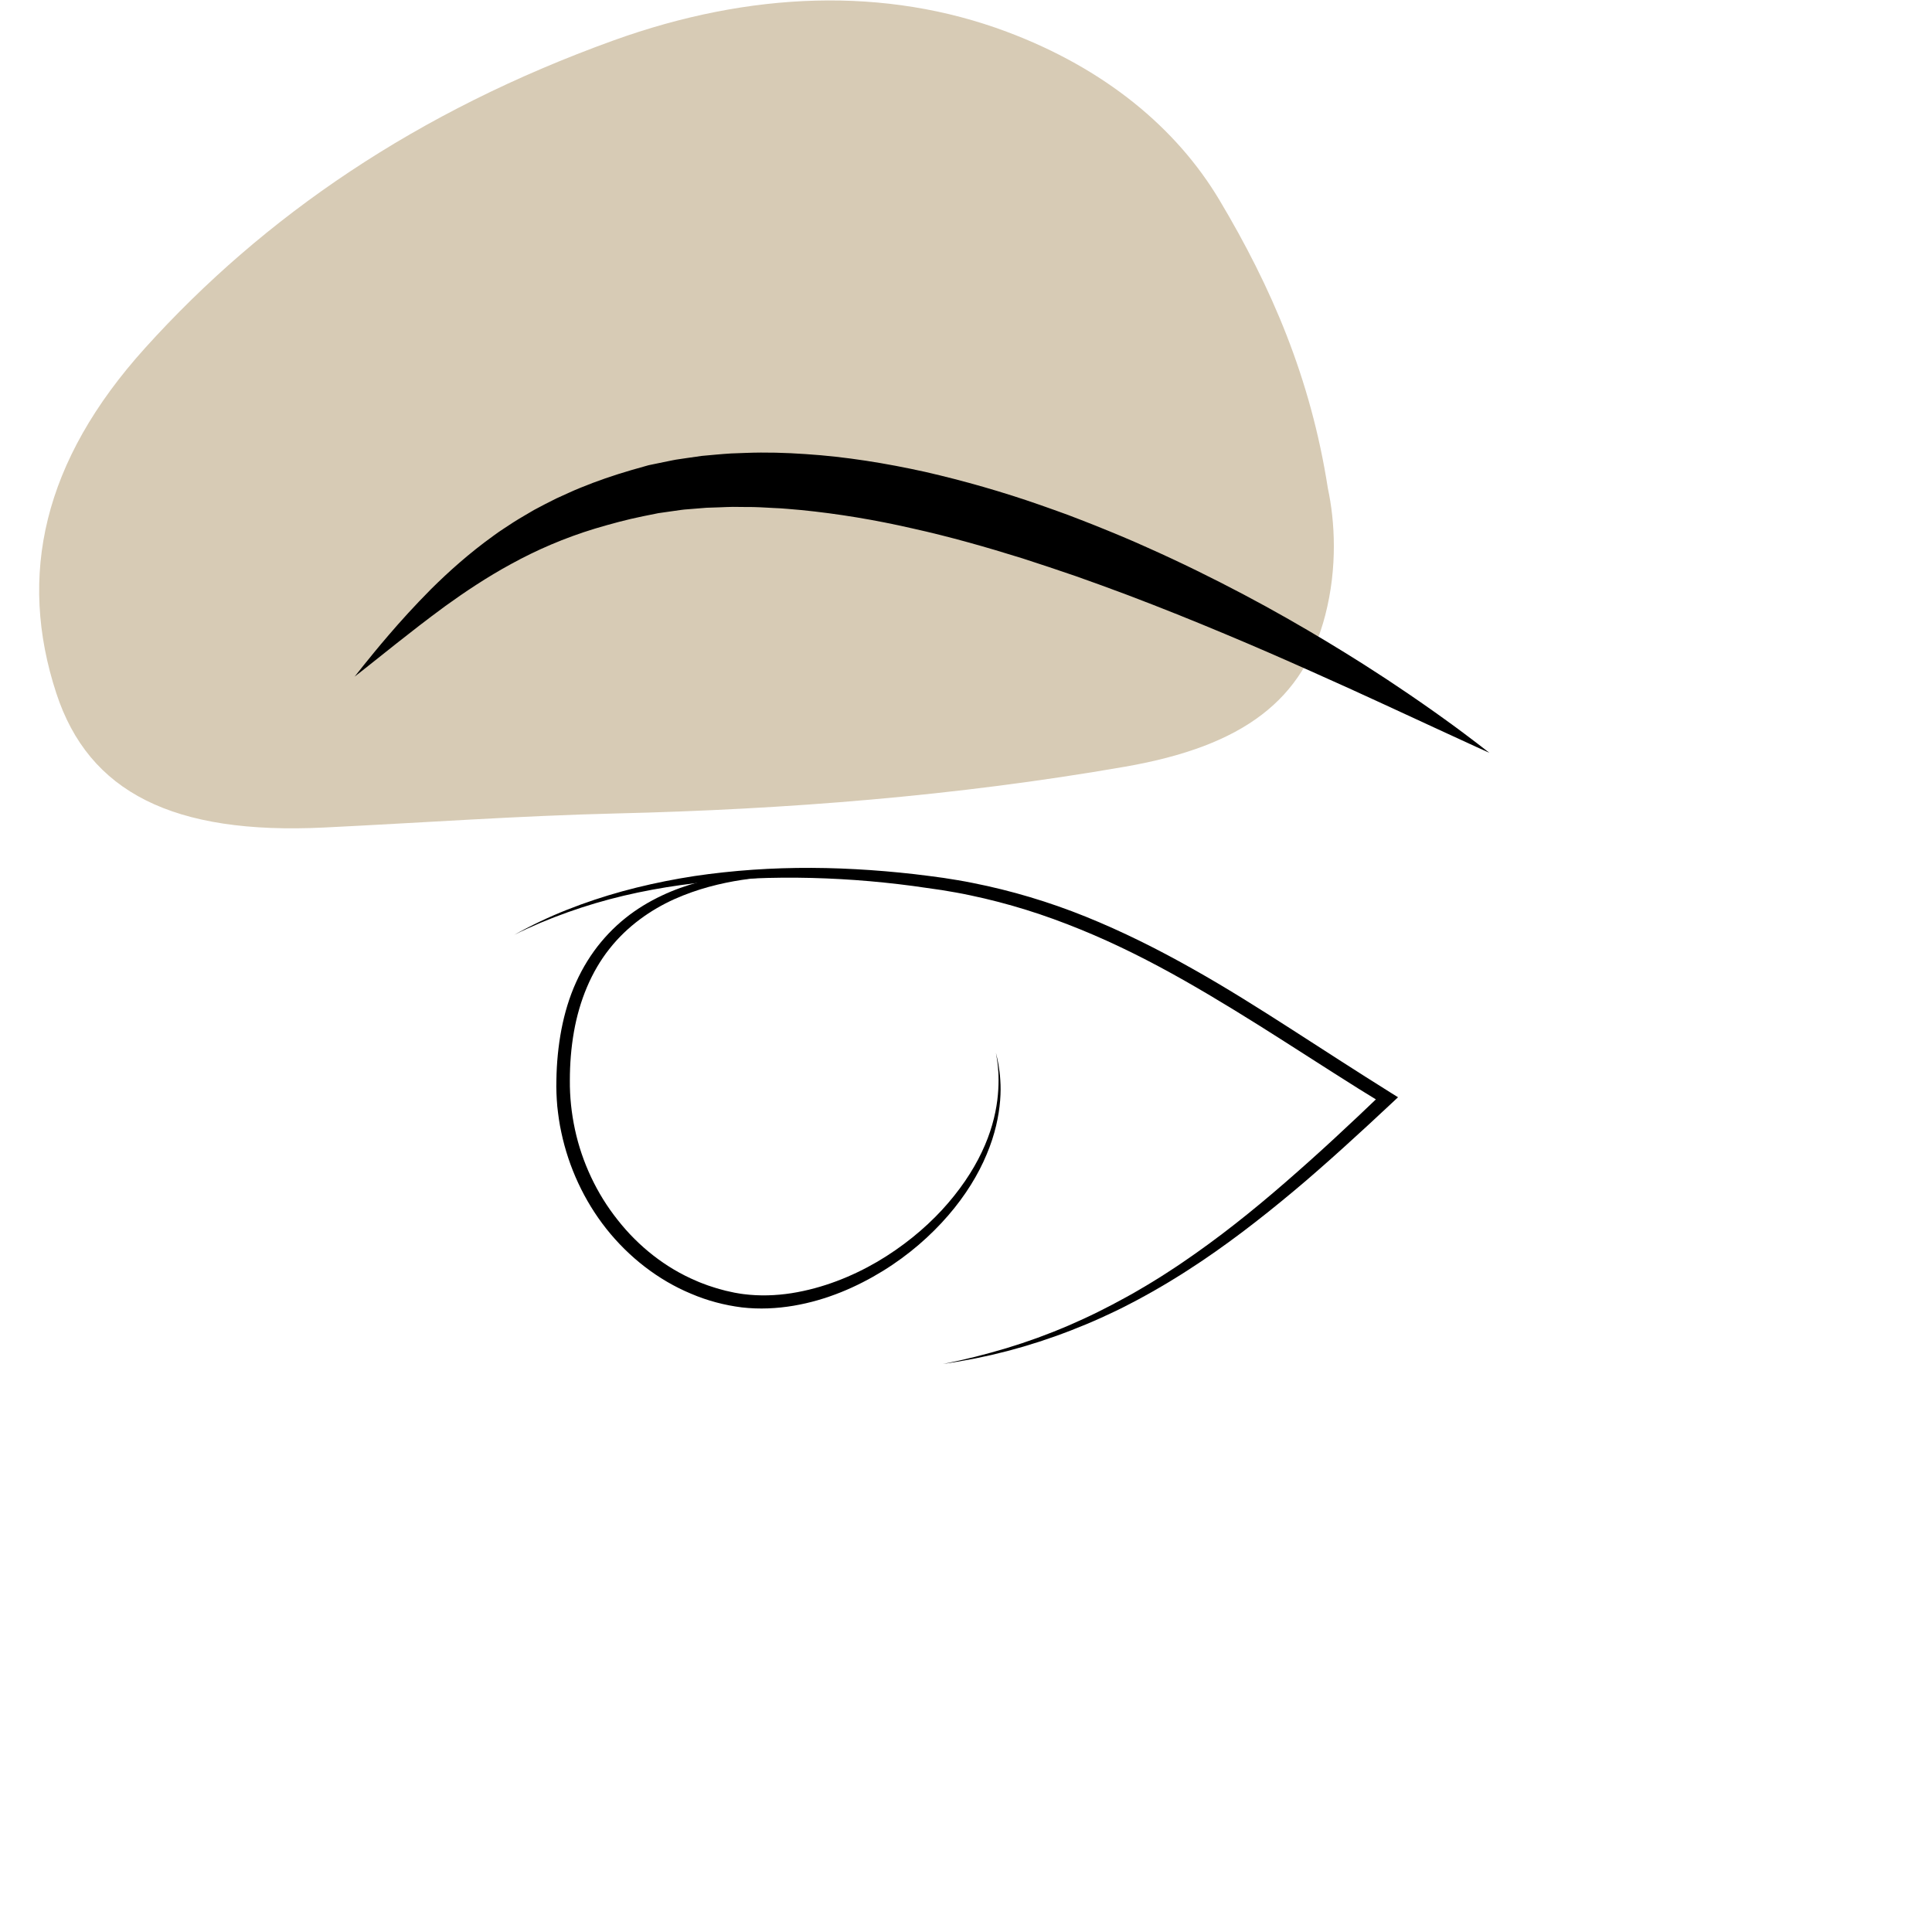<svg xmlns="http://www.w3.org/2000/svg" viewBox="0 0 566.93 566.93"><defs><style>      .cls-1 {        fill: #d7cbb5;        fill-rule: evenodd;      }    </style></defs><g id="COULEURS"><path class="cls-1" d="M389.66,143.33c2.04,9.51,2.89,23.07-.79,37.24-6.4,24.65-23.65,38.31-58.73,44.41-49.71,8.64-99.43,12.53-149.26,13.72-28.49.68-57.17,2.74-85.75,4.13-44.3,2.16-69.08-10.33-78.6-39.39-11.33-34.56-3.94-68.13,26.09-101.37C77.49,63.45,122.31,32.68,180.01,11.87c40.02-14.43,79.84-15.89,115.45-2.54,28.73,10.77,49.75,28.2,62.39,49.4,15.17,25.44,26.76,52.13,31.81,84.61Z"></path></g><g id="_x32__-_lifting_sourcil"><path d="M104,198.64s.9-1.13,2.58-3.26c1.71-2.1,4.19-5.21,7.5-9.05,3.3-3.85,7.42-8.43,12.44-13.49,5.06-5.01,11.09-10.46,18.37-15.69,1.79-1.35,3.75-2.53,5.69-3.84,1.97-1.26,4.05-2.42,6.14-3.67,2.14-1.15,4.33-2.29,6.59-3.4,2.29-1.01,4.59-2.14,6.99-3.1,4.78-1.96,9.8-3.69,14.99-5.2,1.3-.37,2.6-.74,3.92-1.11l.99-.28.12-.03c.19-.04-.25.04.46-.1l.24-.05.48-.1,1.94-.4c1.3-.26,2.6-.53,3.91-.8.63-.15,1.37-.24,2.09-.35l2.16-.32c1.45-.21,2.9-.42,4.35-.62,1.42-.13,2.85-.26,4.28-.39,1.43-.11,2.87-.26,4.32-.33,1.44-.05,2.89-.1,4.34-.16,5.81-.22,11.67-.06,17.54.35,11.75.76,23.51,2.67,35.05,5.22,11.52,2.64,22.84,5.9,33.74,9.71,2.73.94,5.42,1.94,8.11,2.9,2.68,1,5.31,2.06,7.93,3.08,5.23,2.1,10.38,4.22,15.35,6.48,9.99,4.44,19.44,9.12,28.27,13.78,8.83,4.66,17,9.36,24.45,13.84,3.72,2.24,7.25,4.44,10.6,6.55,3.32,2.16,6.49,4.15,9.41,6.14,5.87,3.9,10.9,7.44,15,10.4,4.11,2.95,7.26,5.38,9.42,7.01,2.14,1.66,3.29,2.55,3.29,2.55,0,0-1.32-.6-3.79-1.71-2.46-1.13-6.06-2.79-10.65-4.9-4.57-2.11-10.12-4.67-16.48-7.61-6.36-2.93-13.52-6.21-21.37-9.69-7.83-3.5-16.33-7.23-25.37-11-9.03-3.79-18.59-7.64-28.52-11.4-4.98-1.86-10.04-3.73-15.18-5.53-5.15-1.78-10.38-3.51-15.66-5.22-10.58-3.3-21.38-6.38-32.29-8.79-10.88-2.5-21.86-4.32-32.66-5.39-2.7-.21-5.4-.52-8.07-.6-2.67-.14-5.34-.33-7.98-.29-1.32-.01-2.64-.02-3.95-.04-1.31,0-2.61.09-3.91.13-1.3.04-2.59.09-3.88.13-1.24.1-2.48.2-3.71.3l-1.85.15c-.62.05-1.21.08-1.89.19-1.32.19-2.64.37-3.95.56l-1.96.28-.49.07-.24.03c.63-.12.11-.02.22-.04l-.12.02-.92.19c-1.23.25-2.46.5-3.68.74-4.88.99-9.56,2.28-14.08,3.62-9.03,2.74-17.23,6.33-24.52,10.33-7.31,3.97-13.74,8.31-19.35,12.35-5.58,4.09-10.38,7.85-14.33,10.97-3.95,3.14-7.06,5.6-9.17,7.29-2.13,1.67-3.27,2.57-3.27,2.57Z"></path><path d="M150.78,274.39c5-2.79,10.18-5.28,15.52-7.39,5.33-2.12,10.79-3.93,16.34-5.46,5.54-1.52,11.17-2.76,16.83-3.76,5.66-1.01,11.38-1.7,17.12-2.22,11.47-1.02,23.01-1.13,34.51-.5,5.75.31,11.49.8,17.21,1.45,2.87.33,5.71.71,8.54,1.1,2.85.44,5.75.9,8.57,1.48,11.35,2.24,22.49,5.58,33.21,9.91,10.72,4.33,21.06,9.51,31.09,15.16,10.05,5.63,19.76,11.77,29.4,17.96,9.63,6.2,19.23,12.43,28.91,18.48l2.21,1.38-1.88,1.76c-4.7,4.4-9.43,8.78-14.22,13.1-2.39,2.16-4.8,4.31-7.23,6.43-2.42,2.13-4.87,4.24-7.35,6.3-4.95,4.14-10,8.19-15.16,12.08-5.17,3.89-10.45,7.63-15.9,11.12-1.36.87-2.72,1.75-4.11,2.58-1.38.85-2.76,1.69-4.17,2.49-1.39.82-2.8,1.62-4.22,2.39-1.41.79-2.84,1.55-4.28,2.29-2.86,1.51-5.78,2.9-8.73,4.23-2.95,1.33-5.94,2.57-8.95,3.74-1.5.59-3.03,1.12-4.54,1.68l-4.59,1.56-4.63,1.43-4.66,1.29-4.7,1.16-4.73,1.01-4.75.88-4.77.76,4.72-.99,4.69-1.11,4.66-1.23,4.63-1.33,4.59-1.46,4.54-1.58,4.49-1.71c1.48-.61,2.97-1.19,4.44-1.83,2.94-1.27,5.85-2.6,8.72-4.02,2.87-1.42,5.7-2.91,8.5-4.46,1.4-.77,2.8-1.55,4.17-2.38,1.38-.8,2.75-1.62,4.11-2.47,1.37-.83,2.71-1.69,4.05-2.57,1.35-.86,2.67-1.75,4-2.65,2.65-1.79,5.25-3.65,7.84-5.54,2.58-1.89,5.13-3.82,7.65-5.8,5.04-3.95,9.96-8.05,14.8-12.26,4.84-4.21,9.62-8.48,14.33-12.84,4.72-4.35,9.38-8.77,14.02-13.21l.33,3.15c-9.82-5.96-19.41-12.23-29.06-18.36-9.64-6.15-19.33-12.18-29.23-17.81-9.9-5.62-20.05-10.76-30.55-15.04-5.25-2.14-10.57-4.09-15.98-5.77-5.41-1.68-10.89-3.11-16.43-4.27-2.78-.6-5.54-1.07-8.33-1.53l-8.47-1.21c-5.64-.75-11.3-1.33-16.98-1.74-11.35-.8-22.76-.95-34.12-.25-5.68.35-11.35.95-16.99,1.72-5.64.79-11.25,1.82-16.8,3.13-5.55,1.32-11.03,2.93-16.4,4.85-5.38,1.92-10.67,4.11-15.79,6.67Z"></path><path d="M247.69,257.68s-.32-.03-.94-.08c-.62-.06-1.54-.13-2.73-.21-2.39-.17-5.91-.33-10.38-.34-4.46.01-9.89.24-16.02,1.16-6.11.95-12.94,2.59-19.81,5.67-6.84,3.1-13.68,7.83-18.96,14.53-5.31,6.67-8.83,15.2-10.44,24.4-.81,4.61-1.19,9.37-1.19,14.23-.04,4.82.47,9.63,1.5,14.42,2.06,9.55,6.36,18.78,12.54,26.53,6.11,7.79,14.12,14.1,23.09,17.88,1.1.51,2.26.89,3.39,1.33,1.15.36,2.29.78,3.46,1.08l1.74.47,1.76.39.88.19c.2.05.58.1.86.15.62.11,1.22.21,1.78.27,4.65.6,9.42.44,14.01-.27,9.2-1.45,17.77-4.9,25.22-9.24,7.44-4.38,13.83-9.64,18.96-15.18,5.12-5.56,9.04-11.38,11.67-16.95,2.67-5.56,4.01-10.84,4.57-15.24.55-4.41.39-7.94.14-10.32-.15-1.19-.27-2.1-.39-2.71-.11-.61-.16-.93-.16-.93,0,0,.07.31.22.92.16.6.34,1.5.56,2.69.19,1.19.41,2.66.51,4.41.13,1.75.13,3.77-.05,6.02-.36,4.5-1.48,9.96-3.95,15.79-2.42,5.84-6.18,12.03-11.29,17.93-5.1,5.9-11.51,11.56-19.15,16.27-7.62,4.69-16.47,8.57-26.25,10.22-4.89.82-9.96,1.08-15.12.49-5.09-.64-10.14-1.96-14.94-4.02-9.65-4.01-18.26-10.74-24.83-19.02-6.57-8.29-11.08-18.14-13.23-28.3-.57-2.54-.91-5.11-1.19-7.66-.09-1.29-.21-2.55-.24-3.85-.04-1.3-.07-2.6-.02-3.82.07-5.02.55-10.02,1.47-14.86.93-4.83,2.33-9.53,4.3-13.87,1.96-4.35,4.45-8.36,7.36-11.85,2.91-3.5,6.21-6.49,9.7-8.93,3.49-2.44,7.14-4.34,10.76-5.85,7.26-3,14.34-4.34,20.59-5,6.26-.65,11.75-.61,16.24-.42,4.49.19,8,.64,10.38.94,1.19.16,2.1.29,2.72.38.61.09.93.14.93.14Z"></path></g></svg>